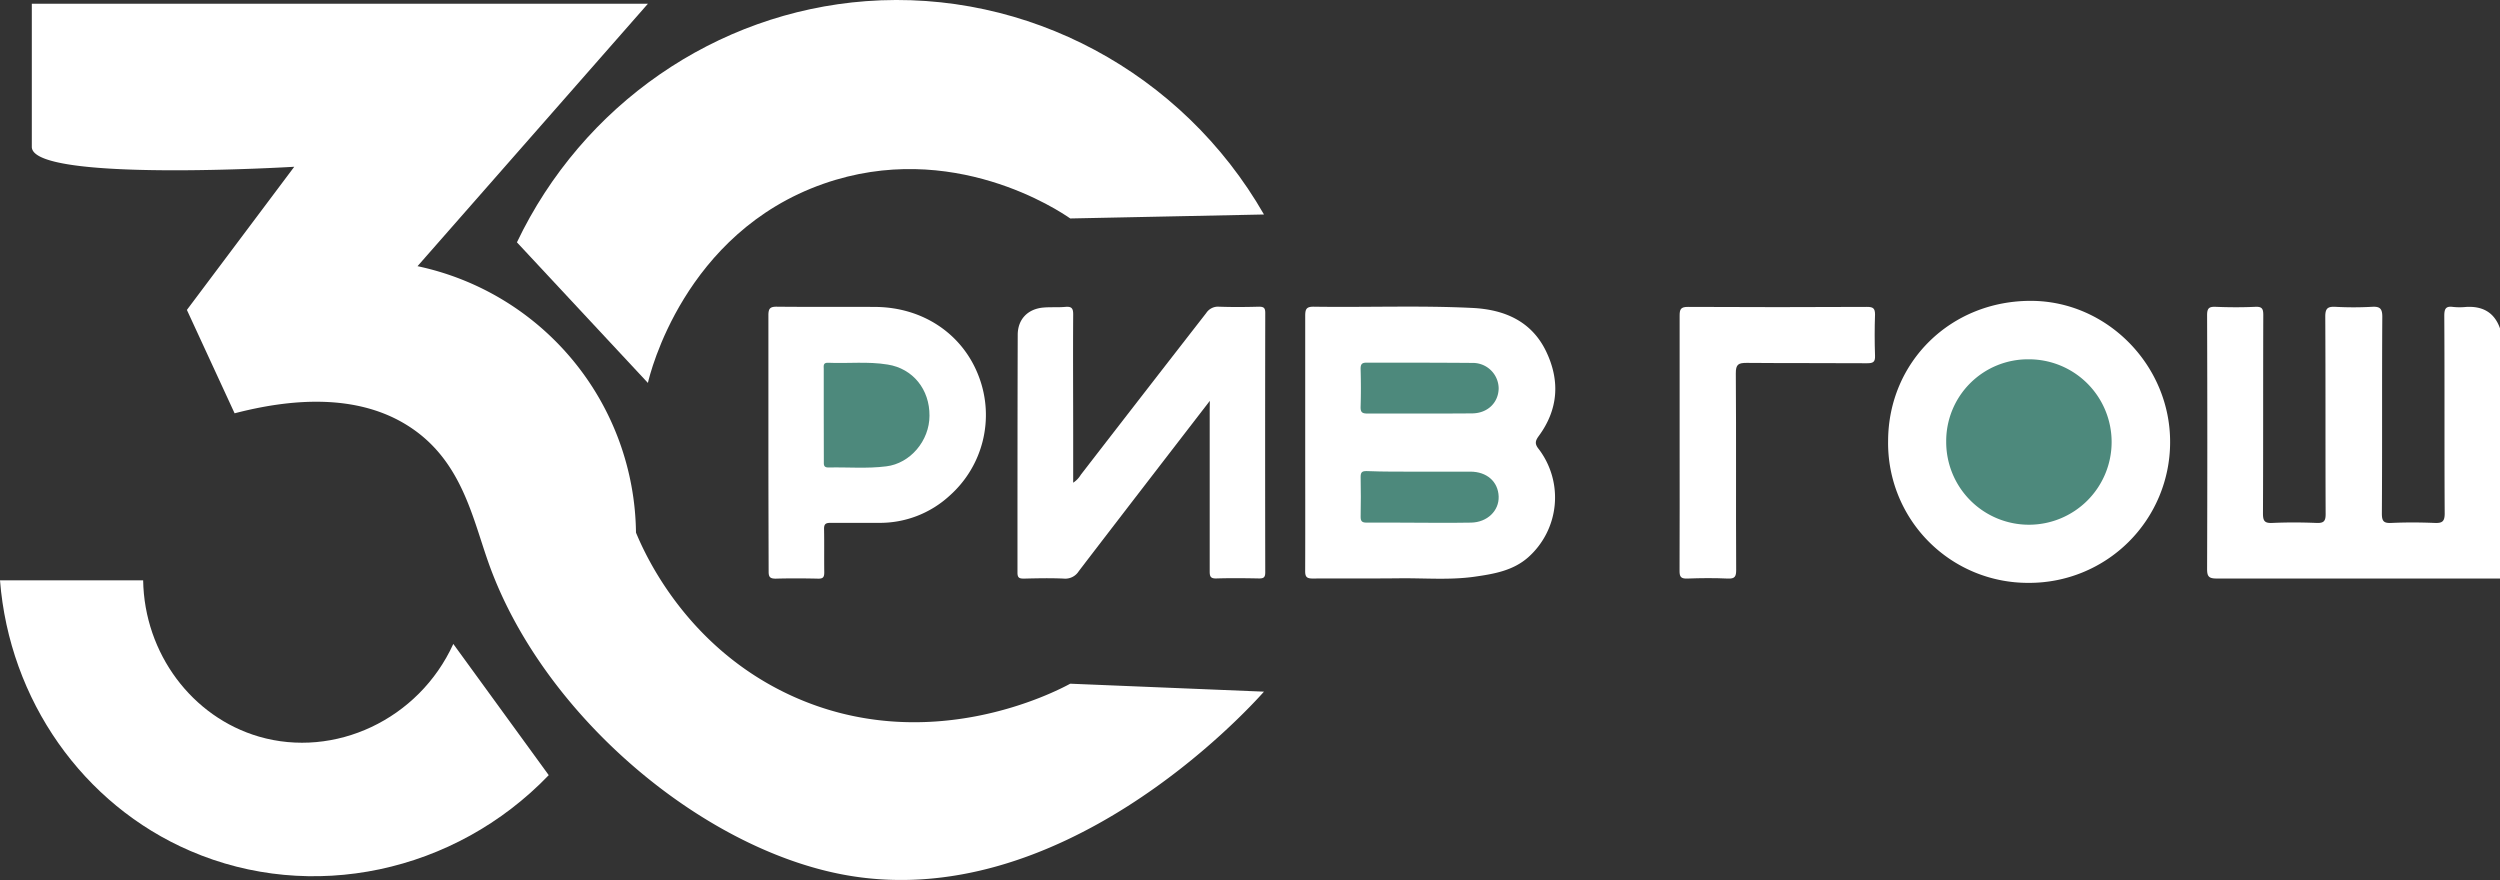 <?xml version="1.0" encoding="UTF-8"?> <svg xmlns="http://www.w3.org/2000/svg" viewBox="0 0 628.71 221.3"><rect x="0" y="0" width="628.71" height="221.3" fill="#333333" stroke="none"/><defs><style>.cls-1{fill:#fff;}.cls-2{fill:#4d897c;}</style></defs><g id="Слой_2" data-name="Слой 2"><g id="Слой_1-2" data-name="Слой 1"><path class="cls-1" d="M8,.94v36c0,9,66,5,66,5l-27,36,12,26c13.14-3.41,30.67-5.49,44.27,3.57,13,8.65,15.59,22.93,19.73,34.43,13.63,37.9,53.24,71.25,89,78,54.47,10.28,101.36-40.93,105.87-46l-48.72-2c-3.67,2-35.81,18.76-70.15,3-26.26-12.05-36.68-35.26-39.06-41a69.32,69.32,0,0,0-54.94-67l57.94-66Z"></path><path class="cls-1" d="M130,60.94,162.94,96.3c.48-2.17,9.06-37.76,44.14-50.08,32.37-11.36,59.42,6.87,62.07,8.72l48.72-1C297.35,18.18,258.29-2.75,217.78.29,180,3.13,146.5,26.37,130,60.94Z"></path><path class="cls-1" d="M114,161.94l24,33C114.35,219.56,78.22,227.11,47.87,214,20.81,202.36,2.36,176,0,145.94H36c.3,18.43,12.33,34.42,29.14,39.31C84.1,190.77,105.28,181.05,114,161.94Z"></path><path class="cls-1" d="M628.71,145.49q-35.6,0-71.2,0c-2,0-2.47-.47-2.46-2.45q.11-31.87,0-63.76c0-1.69.42-2.19,2.13-2.12,3.34.14,6.68.15,10,0,1.72-.08,2,.53,2,2.07-.06,16.63,0,33.25-.08,49.88,0,1.87.39,2.5,2.37,2.4,3.69-.17,7.4-.15,11.1,0,1.8.07,2.3-.42,2.29-2.24-.07-16.55,0-33.11-.09-49.66,0-2.07.62-2.54,2.54-2.45a84.45,84.45,0,0,0,9.14,0c2-.12,2.67.36,2.66,2.54-.11,16.48,0,33-.11,49.44,0,1.91.44,2.46,2.38,2.37,3.62-.17,7.26-.15,10.88,0,1.9.08,2.55-.34,2.54-2.42-.1-16.55,0-33.11-.1-49.66,0-1.76.36-2.51,2.22-2.24a16.24,16.24,0,0,0,3.27,0c4.15-.24,7.1,1.37,8.52,5.39Z"></path><path class="cls-1" d="M328.24,111.3c0-10.62,0-21.24,0-31.86,0-1.72.3-2.34,2.2-2.31,13.28.2,26.56-.34,39.82.31,8,.39,14.9,3.26,18.6,11,3.52,7.39,3,14.57-1.9,21.23-.92,1.26-1,2,0,3.25a20.13,20.13,0,0,1-2.64,27.23c-3.84,3.39-8.66,4.19-13.47,4.88-6.2.88-12.46.34-18.69.4-7.32.09-14.65,0-22,.06-1.51,0-1.94-.37-1.93-1.91C328.27,132.83,328.24,122.07,328.24,111.3Z"></path><path class="cls-1" d="M304.25,100.81c-11.26,14.61-22.13,28.69-32.94,42.81a4,4,0,0,1-3.75,1.89c-3.33-.16-6.68-.08-10,0-1.11,0-1.68-.1-1.68-1.46,0-20,0-39.89.06-59.83,0-3.91,2.5-6.51,6.4-6.87,1.88-.17,3.78,0,5.65-.18,1.57-.13,1.91.45,1.9,1.93-.07,10.26,0,20.52,0,30.78v11.51a6.07,6.07,0,0,0,1.92-2Q287.57,99,303.34,78.73a3.54,3.54,0,0,1,3.25-1.6c3.34.12,6.68.09,10,0,1.21,0,1.6.29,1.6,1.55q-.06,32.63,0,65.25c0,1.26-.39,1.56-1.59,1.54-3.56-.07-7.11-.11-10.67,0-1.56.06-1.72-.57-1.71-1.87,0-13.51,0-27,0-40.53Z"></path><path class="cls-1" d="M510.17,146.58a35.15,35.15,0,0,1-35.34-35.7c.06-19.9,15.82-35.3,36-35.22,19.11.07,35,16.27,34.92,35.61A35.4,35.4,0,0,1,510.17,146.58Z"></path><path class="cls-1" d="M193.24,111.16c0-10.62,0-21.25,0-31.87,0-1.69.41-2.18,2.14-2.16,8.27.09,16.54,0,24.81.06,12,.1,22,6.88,26,17.58a27.14,27.14,0,0,1-7.36,29.87,25.88,25.88,0,0,1-17.81,6.85c-4.07,0-8.13,0-12.19,0-1.24,0-1.62.36-1.59,1.59.07,3.61,0,7.23.05,10.84,0,1.19-.26,1.63-1.55,1.6-3.55-.08-7.11-.1-10.66,0-1.47,0-1.79-.45-1.78-1.83C193.27,132.83,193.24,122,193.24,111.16Z"></path><path class="cls-1" d="M422.4,111.27c0-10.62,0-21.25,0-31.87,0-1.6.26-2.23,2.09-2.22q22.53.12,45.05,0c1.48,0,2,.33,2,1.9q-.18,5.19,0,10.4c.06,1.58-.49,1.87-2,1.87-10.09-.07-20.17,0-30.25-.09-2.09,0-2.78.34-2.76,2.64.12,16.47,0,32.94.09,49.42,0,1.62-.29,2.27-2.1,2.18-3.4-.16-6.82-.13-10.22,0-1.56.05-1.93-.44-1.92-1.94C422.43,132.8,422.4,122,422.4,111.27Z"></path><path class="cls-2" d="M357.15,118.61h12.61c4.17,0,7,2.52,7.13,6.26.12,3.55-2.83,6.48-6.93,6.56-6.23.12-12.46,0-18.7,0-2.54,0-5.07,0-7.61,0-1.16,0-1.49-.4-1.47-1.51.06-3.32.07-6.64,0-10,0-1.17.37-1.46,1.49-1.45C348.16,118.65,352.66,118.61,357.15,118.61Z"></path><path class="cls-2" d="M357.16,104c-4.43,0-8.86,0-13.28,0-1.34,0-1.75-.35-1.71-1.7.1-3.18.09-6.36,0-9.54,0-1.27.4-1.57,1.61-1.56,8.86,0,17.71,0,26.57.07a6.48,6.48,0,0,1,6.54,6.45c-.09,3.61-2.83,6.21-6.67,6.24C365.87,104,361.51,104,357.16,104Z"></path><path class="cls-2" d="M510.23,90.36a20.8,20.8,0,1,1-20.79,20.76A20.56,20.56,0,0,1,510.23,90.36Z"></path><path class="cls-2" d="M207.16,104.3V92.82c0-.76-.24-1.64,1.08-1.59,5,.22,10-.37,15,.45,6.33,1,10.57,6.25,10.51,12.88,0,6.26-4.83,12-10.88,12.72-4.83.62-9.71.17-14.56.29-1.26,0-1.13-.77-1.13-1.58C207.17,112.09,207.16,108.19,207.16,104.3Z"></path></g></g></svg> 